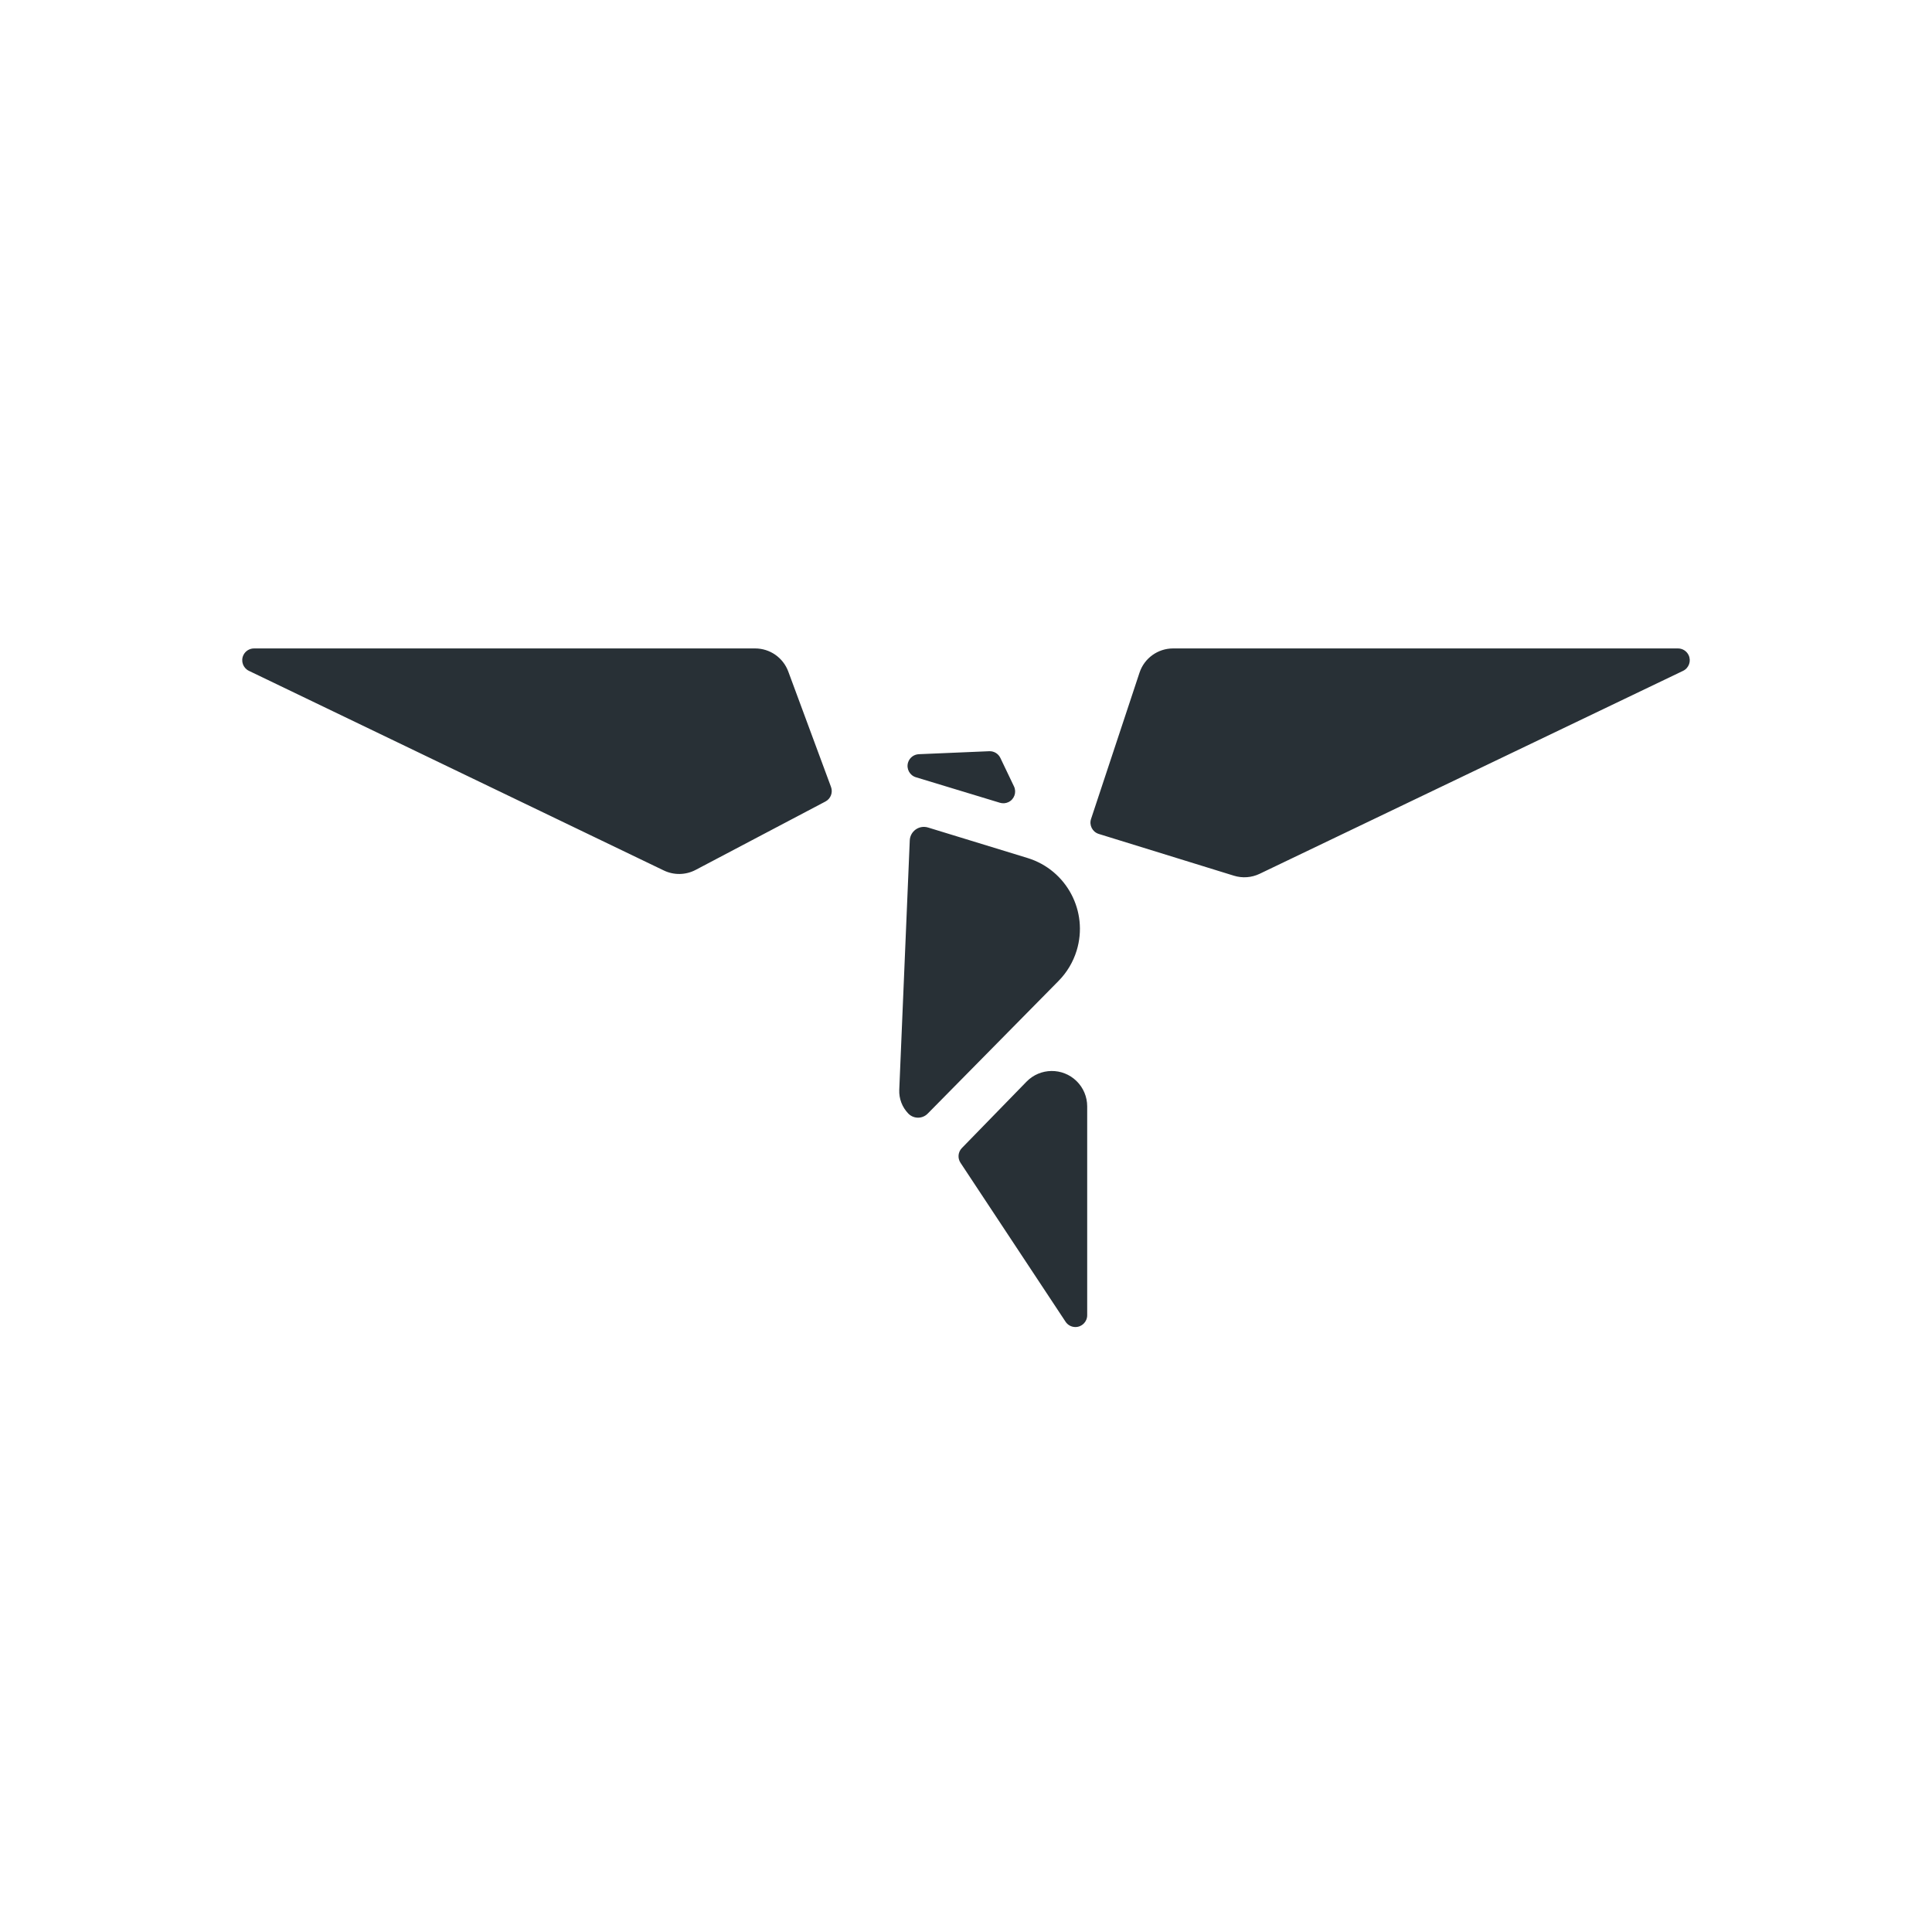 <?xml version="1.0" encoding="UTF-8"?> <svg xmlns="http://www.w3.org/2000/svg" xmlns:xlink="http://www.w3.org/1999/xlink" width="711px" height="711px" viewBox="0 0 711 711"> <!-- Generator: Sketch 50.2 (55047) - http://www.bohemiancoding.com/sketch --> <title>sign_orig@3x</title> <desc>Created with Sketch.</desc> <defs></defs> <g id="sign_orig" stroke="none" stroke-width="1" fill="none" fill-rule="evenodd"> <path d="M334.273,409.808 C332.008,407.477 330.803,404.318 330.939,401.071 L334.804,309.291 C334.925,306.419 337.351,304.189 340.223,304.31 C340.666,304.329 341.105,304.404 341.529,304.534 L378.129,315.749 C392.535,320.163 400.636,335.42 396.221,349.827 C394.933,354.03 392.649,357.86 389.562,360.99 L341.395,409.834 C339.463,411.794 336.307,411.816 334.348,409.883 C334.323,409.858 334.298,409.833 334.273,409.808 Z M400.1,407.149 L400.1,484.031 C400.1,486.426 398.158,488.368 395.763,488.368 C394.306,488.368 392.947,487.637 392.144,486.422 L353.47,427.913 C352.346,426.212 352.558,423.957 353.981,422.495 L377.767,398.071 C382.781,392.923 391.018,392.814 396.166,397.828 C398.681,400.277 400.1,403.639 400.1,407.149 Z M303.782,294.961 L256.004,320.134 C252.356,322.056 248.013,322.135 244.298,320.347 L91.602,246.878 C89.444,245.839 88.536,243.247 89.575,241.089 C90.297,239.587 91.816,238.632 93.483,238.632 L277.893,238.632 C283.337,238.632 288.205,242.021 290.095,247.126 L305.827,289.618 C306.583,291.66 305.708,293.946 303.782,294.961 Z M404.356,306.895 C404.328,306.886 404.301,306.877 404.273,306.868 C402,306.115 400.767,303.661 401.52,301.387 L419.353,247.552 C421.117,242.227 426.095,238.632 431.704,238.632 L617.517,238.632 C619.186,238.632 620.707,239.59 621.428,241.095 C622.463,243.255 621.552,245.845 619.392,246.88 L463.56,321.572 C460.605,322.988 457.225,323.237 454.094,322.269 L404.356,306.895 Z M338.137,277.554 L364.047,276.457 C365.782,276.383 367.394,277.352 368.143,278.918 L373.16,289.406 C374.194,291.567 373.28,294.157 371.119,295.19 C370.142,295.658 369.024,295.743 367.988,295.428 L337.06,286.037 C334.768,285.341 333.474,282.919 334.17,280.627 C334.706,278.864 336.296,277.632 338.137,277.554 Z" id="Combined-Shape" fill="#283036"></path> </g> </svg> 